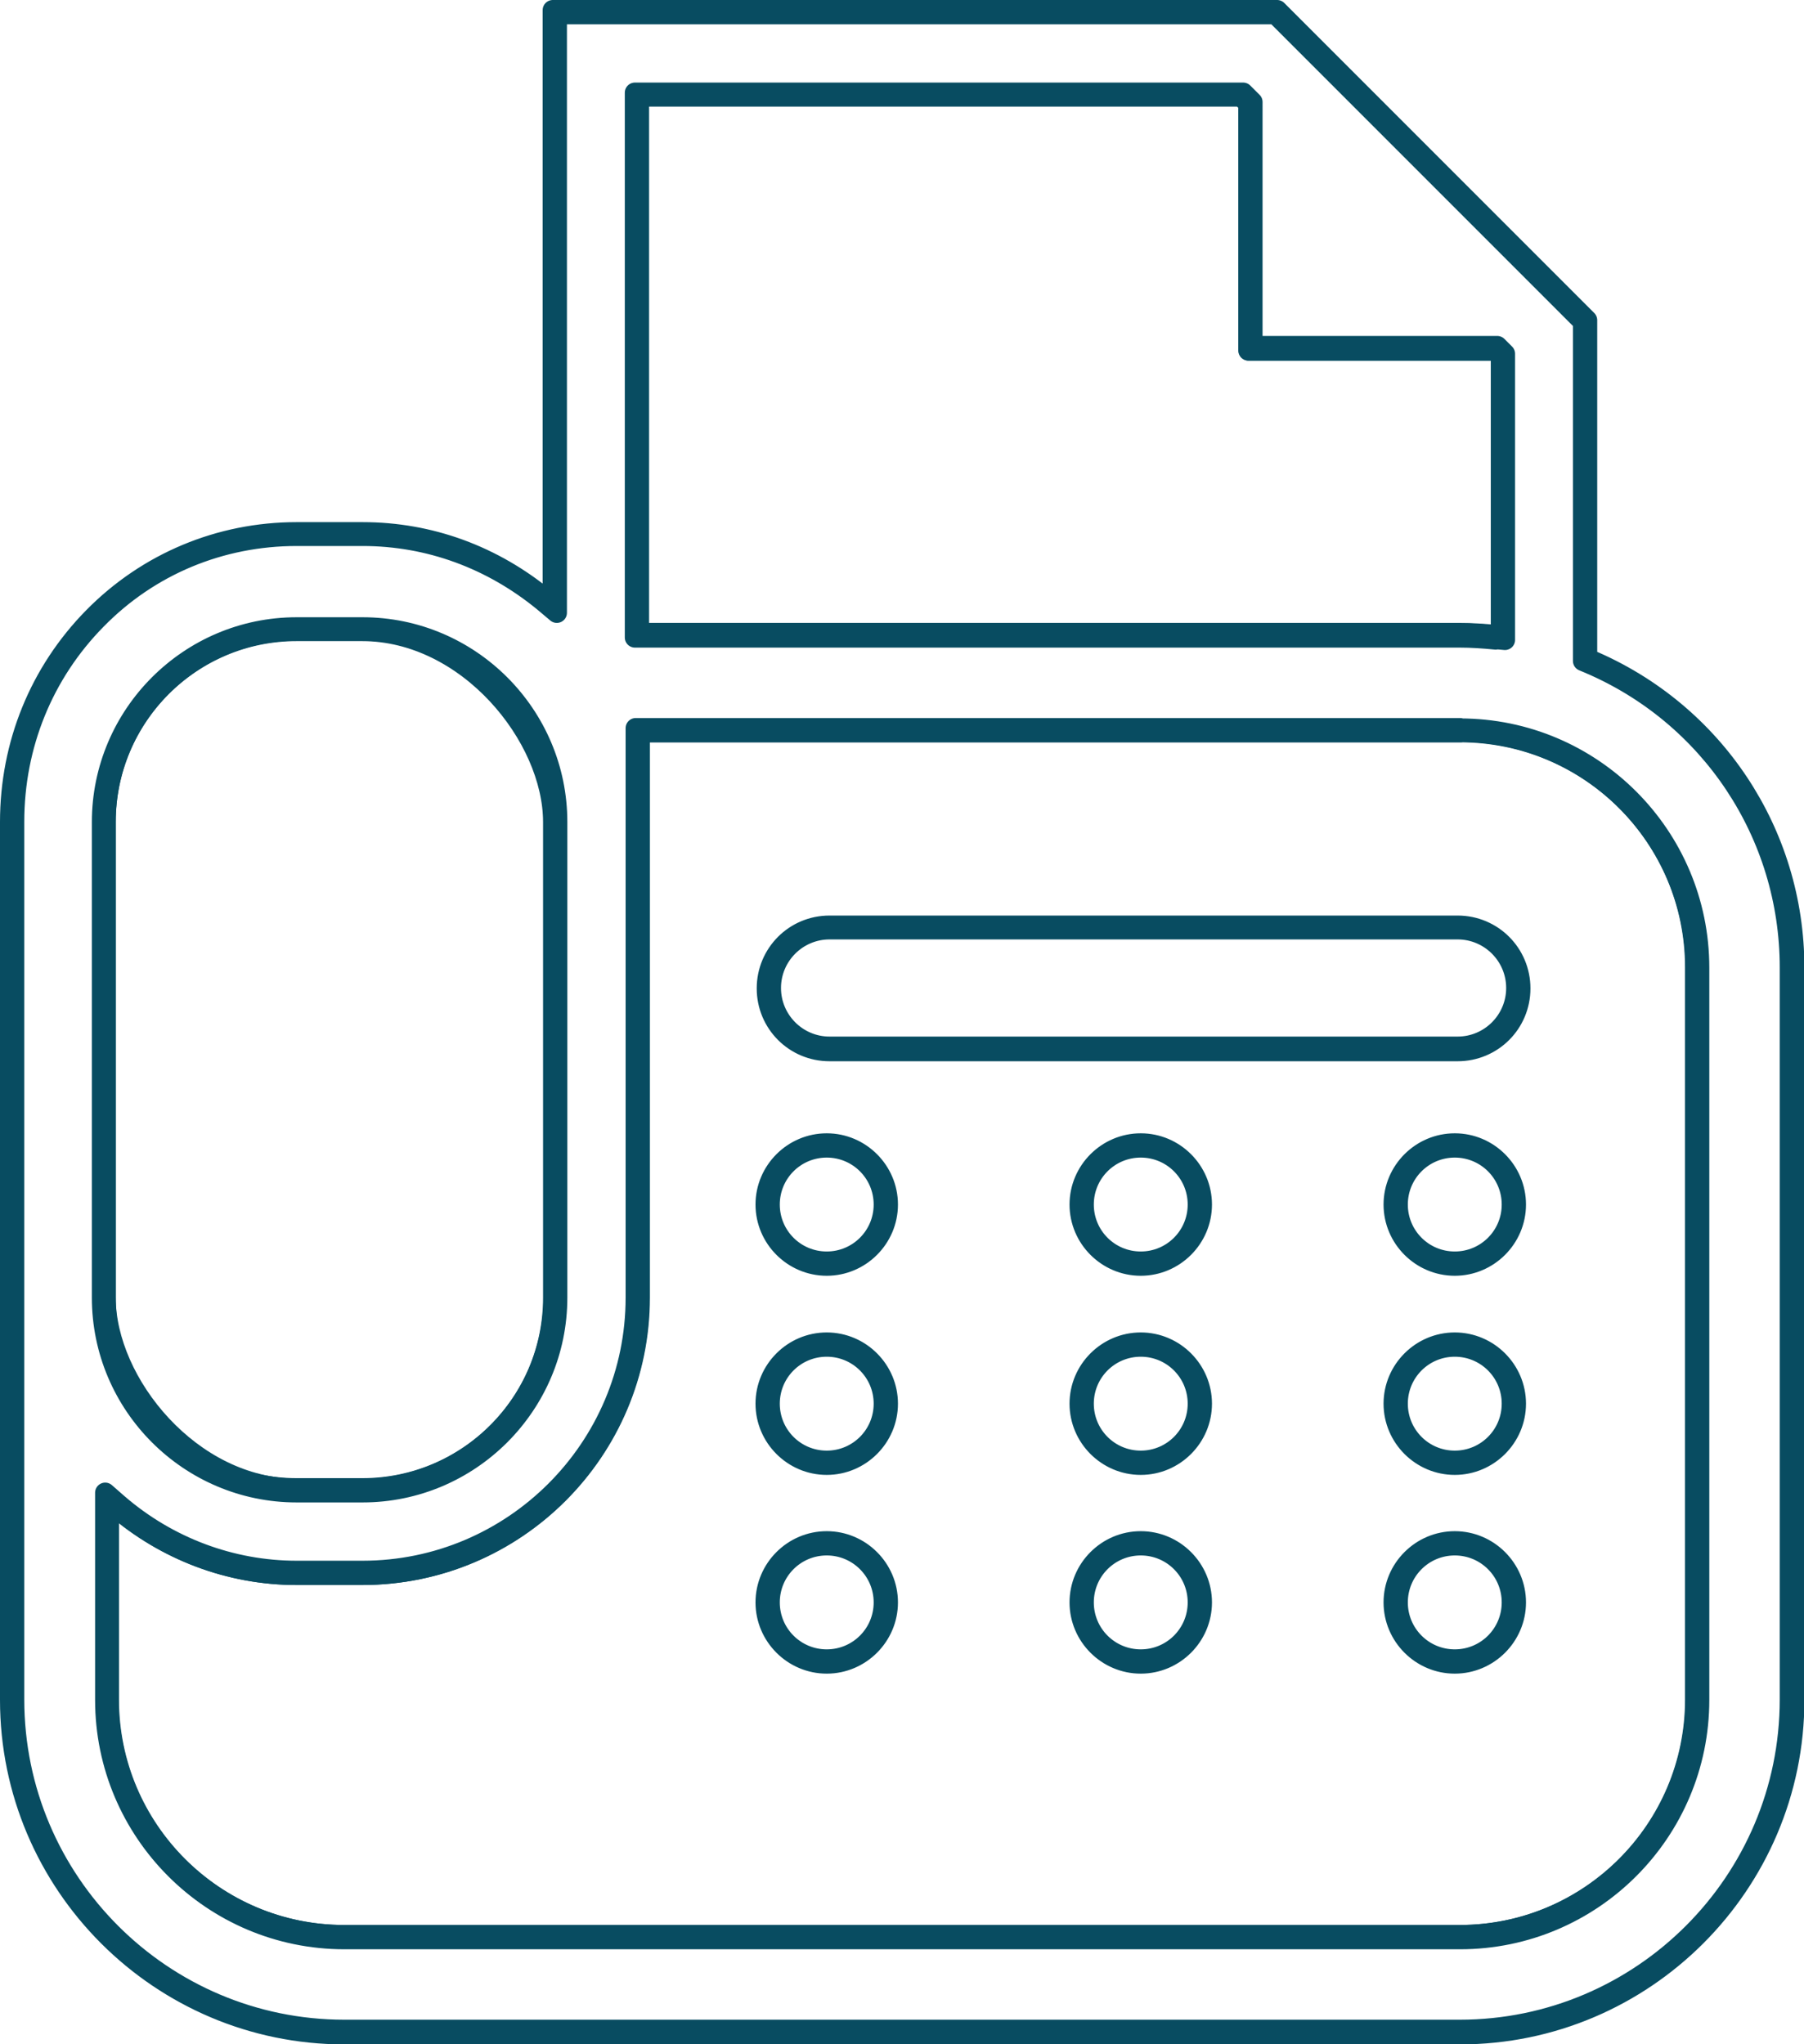 <?xml version="1.0" encoding="UTF-8"?>
<svg id="_レイヤー_2" data-name="レイヤー 2" xmlns="http://www.w3.org/2000/svg" viewBox="0 0 44.58 50.5">
  <defs>
    <style>
      .cls-1 {
        fill: none;
      }

      .cls-1, .cls-2 {
        stroke: #084c61;
        stroke-linecap: round;
        stroke-linejoin: round;
        stroke-width: .5px;
      }

      .cls-2 {
        fill: #084c61;
      }
    </style>
  </defs>
  <g id="_コンテンツ" data-name="コンテンツ">
    <g>
      <g>
        <path class="cls-1" d="m36.08,18.09H15.8v13.97c0,3.78-3.07,6.85-6.85,6.85h-1.63c-1.64,0-3.23-.6-4.48-1.68l-.16-.14v4.9c0,3.21,2.61,5.82,5.82,5.82h27.57c3.21,0,5.82-2.61,5.82-5.82v-18.09c0-3.21-2.61-5.82-5.82-5.82Z"/>
        <path class="cls-1" d="m36.98,15.7h.11s0-6.91,0-6.91l-.13-.13h-6.11V2.56l-.18-.18h-14.89v13.26h20.29c.29,0,.59.02.91.05Z"/>
        <rect class="cls-1" x="2.61" y="15.59" width="11.06" height="21.19" rx="4.72" ry="4.72"/>
        <path class="cls-2" d="m36.97,15.79l.22.02v-7.07l-.19-.19h-6.05V2.52l-.23-.23h-15.03v13.46h20.38c.29,0,.58.02.89.05ZM15.79,2.38h14.89l.18.18v6.1h6.11l.13.13v6.92h-.11c-.32-.05-.61-.06-.91-.06H15.79V2.38Z"/>
        <path class="cls-2" d="m36.08,17.99H15.71v14.07c0,3.72-3.03,6.75-6.75,6.75h-1.63c-1.62,0-3.18-.59-4.41-1.65l-.32-.28v5.12c0,3.26,2.65,5.91,5.91,5.91h27.57c3.26,0,5.91-2.65,5.91-5.91v-18.09c0-3.26-2.65-5.91-5.91-5.91Zm5.82,24c0,3.21-2.61,5.82-5.82,5.82H8.51c-3.21,0-5.82-2.61-5.82-5.82v-4.9l.16.14c1.25,1.08,2.84,1.68,4.48,1.68h1.63c3.78,0,6.85-3.07,6.85-6.85v-13.97h20.27c3.21,0,5.82,2.61,5.82,5.82v18.09Z"/>
        <path class="cls-2" d="m39.28,16.29l-.06-.03V7.91L31.56.25H13.66v14.69l-.16-.13c-1.3-1.08-2.87-1.66-4.54-1.66h-1.63c-1.9,0-3.69.75-5.02,2.1-1.33,1.35-2.06,3.14-2.06,5.06v21.69c0,4.55,3.71,8.26,8.26,8.26h27.57c4.55,0,8.26-3.71,8.26-8.26v-18.09c0-3.33-1.98-6.31-5.05-7.61Zm4.95,25.7c0,4.5-3.66,8.16-8.16,8.16h0H8.51c-4.5,0-8.16-3.66-8.16-8.16v-21.69c0-1.89.72-3.66,2.03-4.99,1.31-1.34,3.07-2.07,4.95-2.07h1.63c1.64,0,3.19.57,4.48,1.63l.32.27V.35h17.76l7.6,7.6v8.38l.12.05c3.03,1.28,4.99,4.23,4.99,7.52v18.09Z"/>
        <path class="cls-2" d="m7.33,36.87h1.63c2.65,0,4.81-2.16,4.81-4.81v-11.75c0-2.65-2.16-4.81-4.81-4.81h-1.63c-2.65,0-4.81,2.16-4.81,4.81v11.75c0,2.65,2.16,4.81,4.81,4.81ZM2.61,20.3c0-2.6,2.12-4.72,4.72-4.72h1.63c2.6,0,4.72,2.12,4.72,4.72v11.75c0,2.6-2.12,4.72-4.72,4.72h-1.63c-2.6,0-4.72-2.12-4.72-4.72v-11.75Z"/>
      </g>
      <g>
        <path class="cls-2" d="m20.43,38.08c-.83,0-1.51.68-1.51,1.51s.68,1.51,1.51,1.51,1.51-.68,1.51-1.51c0-.83-.68-1.51-1.51-1.51Zm0,2.92c-.78,0-1.41-.63-1.41-1.41s.63-1.41,1.41-1.41,1.41.63,1.41,1.41c0,.78-.63,1.41-1.41,1.41Z"/>
        <path class="cls-2" d="m28.19,38.08c-.83,0-1.51.68-1.51,1.51s.68,1.51,1.51,1.51,1.51-.68,1.51-1.51-.68-1.51-1.51-1.51Zm0,2.92c-.78,0-1.41-.63-1.41-1.41s.63-1.41,1.41-1.41,1.41.63,1.41,1.41-.63,1.41-1.41,1.41Z"/>
        <path class="cls-2" d="m35.95,38.08c-.83,0-1.51.68-1.51,1.51s.68,1.51,1.51,1.51,1.51-.68,1.51-1.51-.68-1.51-1.51-1.51Zm0,2.92c-.78,0-1.41-.63-1.41-1.41s.63-1.41,1.41-1.41,1.41.63,1.41,1.41-.63,1.41-1.41,1.41Z"/>
        <path class="cls-2" d="m20.43,33.17c-.83,0-1.51.68-1.51,1.51s.68,1.51,1.51,1.51,1.51-.68,1.51-1.51c0-.83-.68-1.51-1.51-1.51Zm0,2.92c-.78,0-1.41-.63-1.41-1.41s.63-1.41,1.41-1.41,1.41.63,1.41,1.41c0,.78-.63,1.41-1.41,1.41Z"/>
        <path class="cls-2" d="m28.19,33.17c-.83,0-1.51.68-1.51,1.51s.68,1.51,1.51,1.51,1.51-.68,1.51-1.51-.68-1.51-1.51-1.51Zm0,2.92c-.78,0-1.41-.63-1.41-1.41s.63-1.41,1.41-1.41,1.41.63,1.41,1.41-.63,1.41-1.41,1.41Z"/>
        <path class="cls-2" d="m35.95,33.17c-.83,0-1.51.68-1.51,1.51s.68,1.51,1.51,1.51,1.51-.68,1.51-1.51-.68-1.51-1.51-1.51Zm0,2.92c-.78,0-1.41-.63-1.41-1.41s.63-1.41,1.41-1.41,1.41.63,1.41,1.41-.63,1.41-1.41,1.41Z"/>
        <path class="cls-2" d="m20.43,28.25c-.83,0-1.51.68-1.51,1.51s.68,1.51,1.51,1.51,1.51-.68,1.51-1.51-.68-1.51-1.51-1.51Zm0,2.92c-.78,0-1.41-.63-1.41-1.41s.63-1.41,1.41-1.41,1.41.63,1.41,1.41-.63,1.41-1.41,1.41Z"/>
        <path class="cls-2" d="m28.19,28.25c-.83,0-1.51.68-1.51,1.51s.68,1.51,1.51,1.51,1.51-.68,1.51-1.51-.68-1.51-1.51-1.51Zm0,2.92c-.78,0-1.41-.63-1.41-1.41s.63-1.41,1.41-1.41,1.41.63,1.41,1.41-.63,1.41-1.41,1.41Z"/>
        <path class="cls-2" d="m35.95,28.25c-.83,0-1.51.68-1.51,1.51s.68,1.51,1.51,1.51,1.51-.68,1.51-1.51-.68-1.51-1.51-1.51Zm0,2.92c-.78,0-1.41-.63-1.41-1.41s.63-1.41,1.41-1.41,1.41.63,1.41,1.41-.63,1.41-1.41,1.41Z"/>
        <path class="cls-2" d="m20.5,25.97h15.52c.86,0,1.55-.69,1.55-1.55,0-.86-.69-1.55-1.55-1.55h-15.52c-.86,0-1.55.69-1.55,1.55s.69,1.55,1.55,1.55Zm0-3.01h15.52c.8,0,1.45.65,1.45,1.45,0,.8-.65,1.45-1.45,1.45h-15.52c-.8,0-1.45-.65-1.45-1.45s.65-1.45,1.45-1.45Z"/>
      </g>
    </g>
  </g>
</svg>